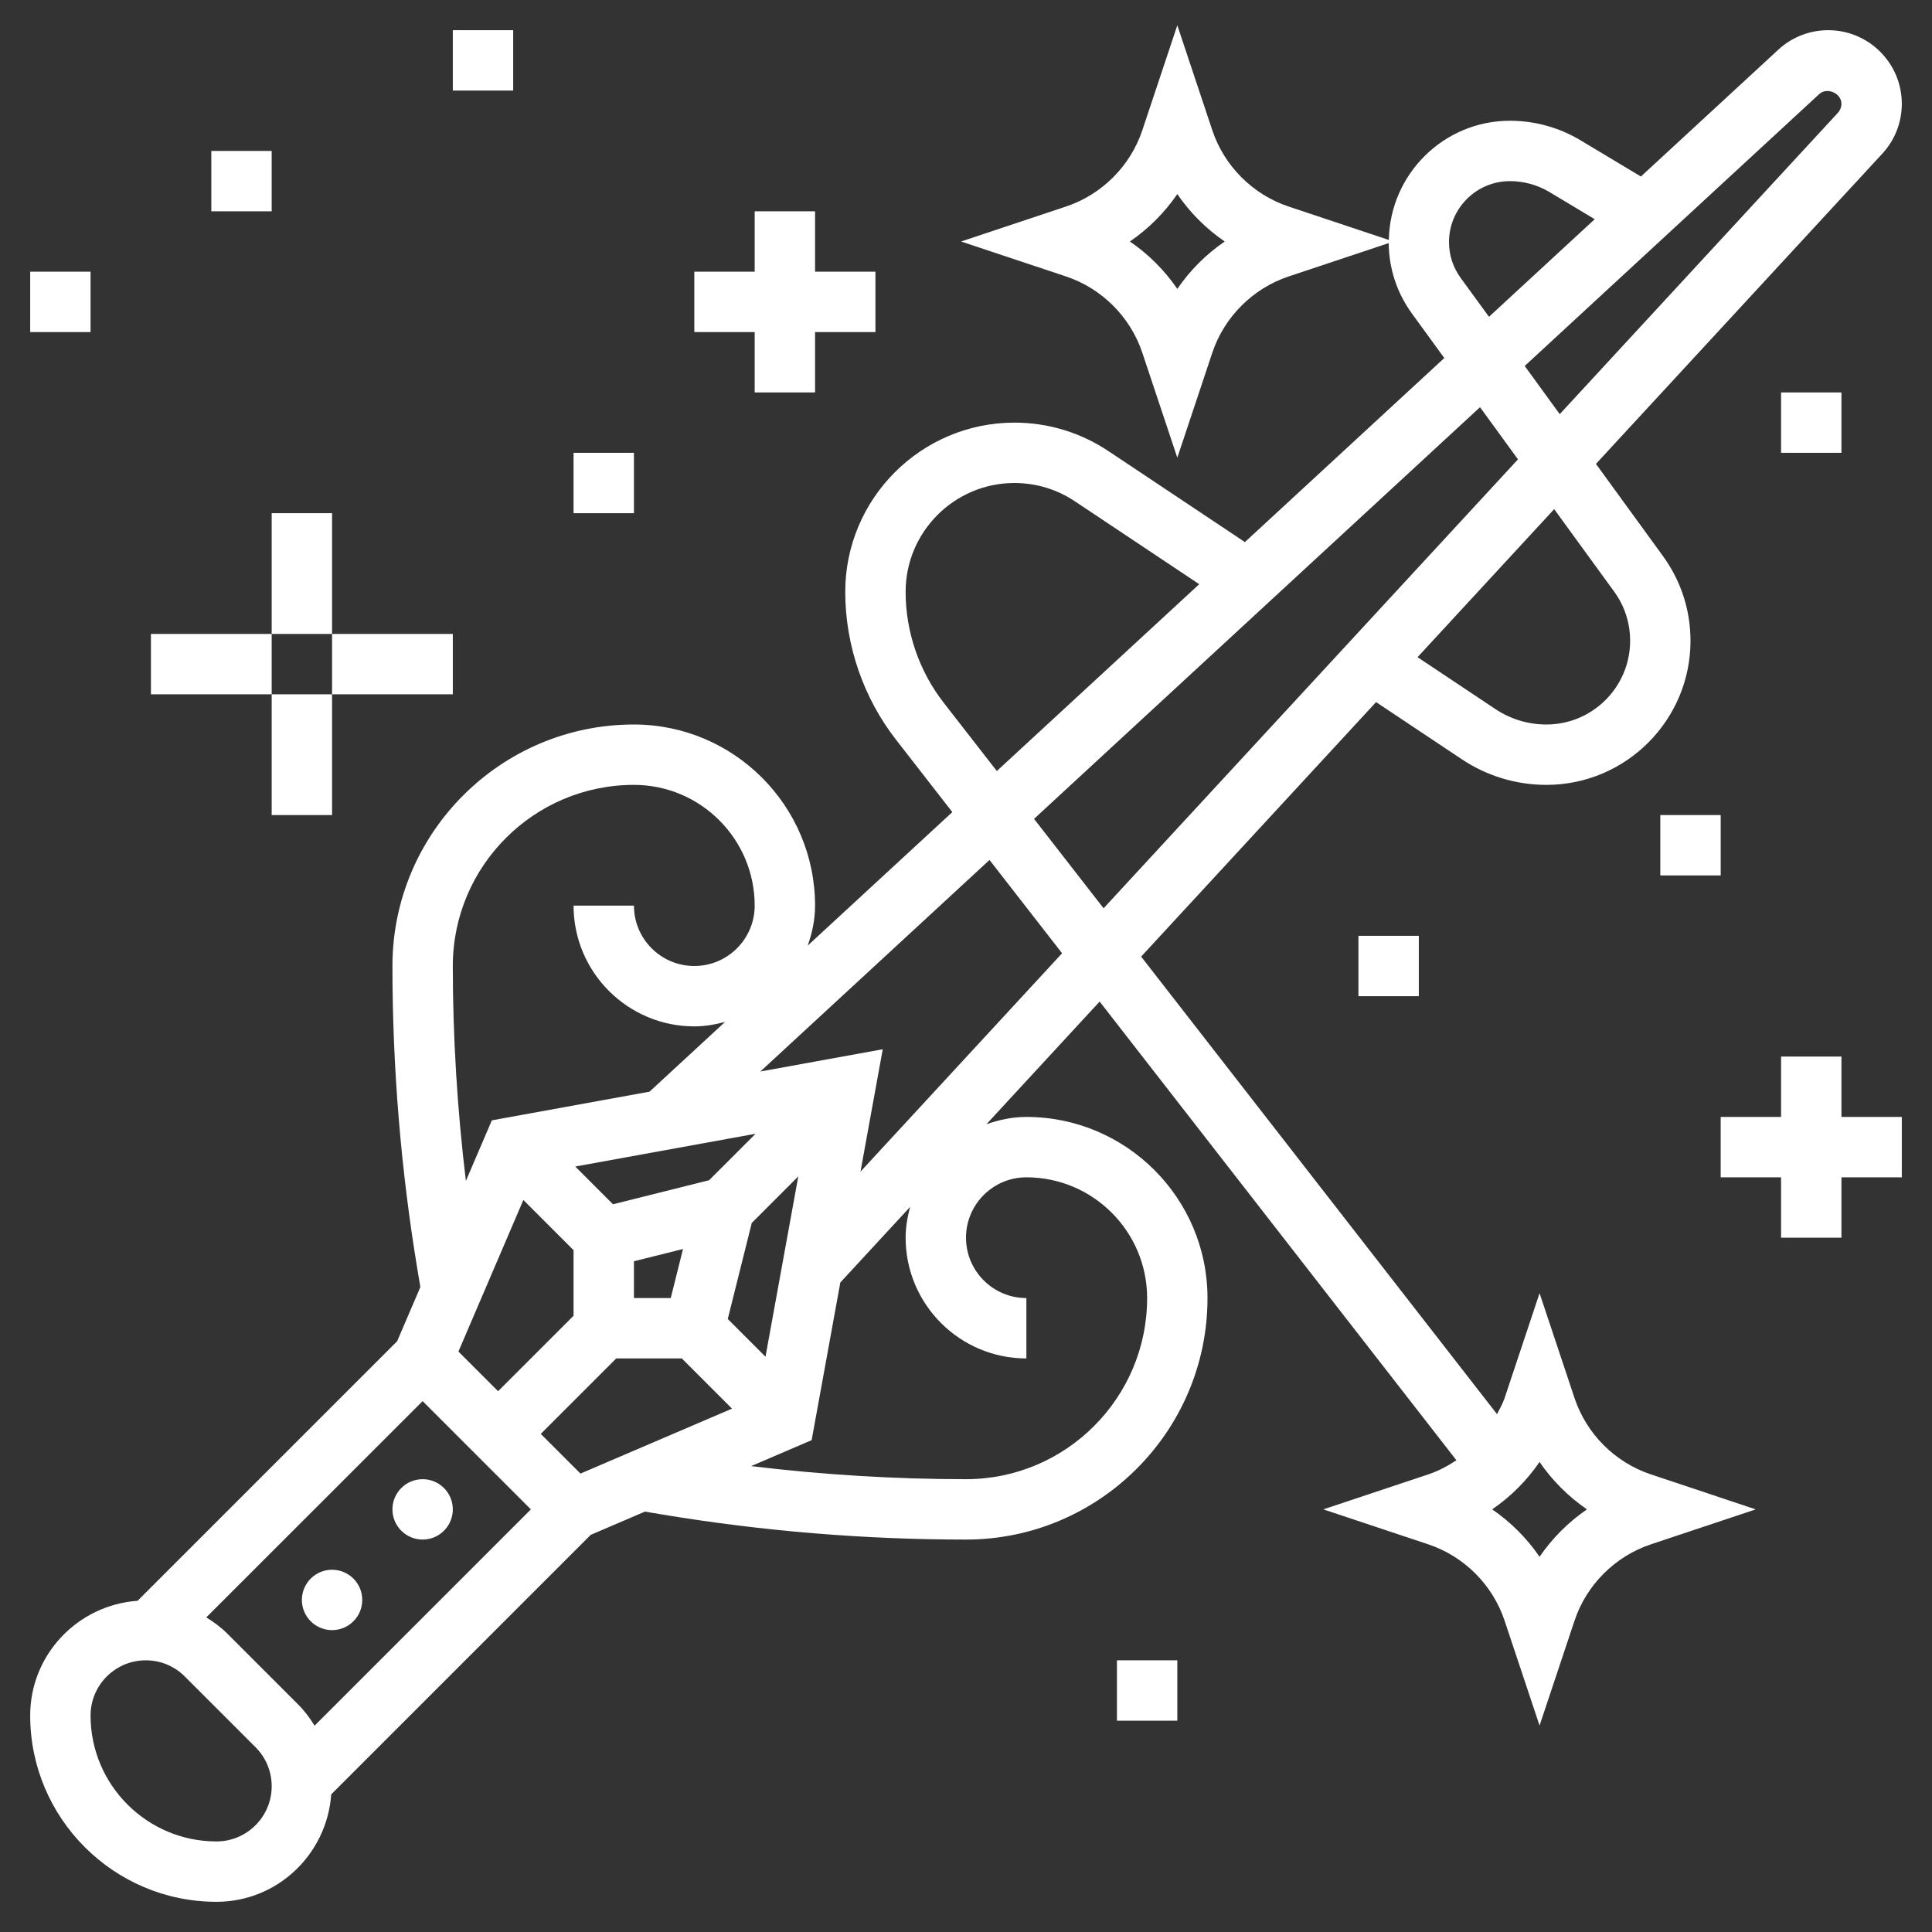 <?xml version="1.0" encoding="UTF-8"?> <svg xmlns="http://www.w3.org/2000/svg" id="_x33_0" height="512px" viewBox="0 0 64 64" width="512px" class=""><rect x="0" y="0" width="64" height="64" fill="#333333" stroke="none"/> <g> <g> <circle cx="11" cy="53" r="1" data-original="#000000" class="active-path" data-old_color="#000000" fill="#FFFFFF"></circle> <circle cx="14" cy="50" r="1" data-original="#000000" class="active-path" data-old_color="#000000" fill="#FFFFFF"></circle> <path d="m52.158 46.312-1.158-3.474-1.158 3.474c-.063.188-.162.359-.251.534l-11.789-15.157 7.782-8.431 2.84 1.893c.833.556 1.803.849 2.803.849 2.632 0 4.773-2.141 4.773-4.773 0-1.016-.316-1.986-.913-2.808l-2.219-3.052 9.486-10.277c.417-.45.646-1.038.646-1.652 0-1.344-1.094-2.438-2.438-2.438-.614 0-1.202.229-1.653.646l-4.552 4.201-2.001-1.2c-.705-.423-1.514-.647-2.337-.647-2.192 0-3.973 1.766-4.012 3.949l-3.319-1.107c-1.188-.396-2.134-1.342-2.53-2.53l-1.158-3.474-1.158 3.474c-.396 1.188-1.342 2.134-2.53 2.53l-3.474 1.158 3.475 1.158c1.188.396 2.133 1.341 2.529 2.53l1.158 3.474 1.158-3.474c.396-1.188 1.342-2.134 2.53-2.53l3.315-1.105c.007.842.27 1.646.766 2.329l1.075 1.478-6.605 6.097-4.524-3.016c-.923-.615-1.999-.941-3.11-.941-3.09 0-5.605 2.515-5.605 5.605 0 1.766.597 3.505 1.681 4.898l1.866 2.399-4.79 4.421c.147-.415.243-.856.243-1.323 0-3.309-2.691-6-6-6-4.411 0-8 3.589-8 8 0 3.372.281 6.769.835 10.097l.09.539-.769 1.794-8.598 8.598c-1.983.141-3.558 1.782-3.558 3.801 0 3.402 2.769 6.171 6.171 6.171 2.019 0 3.66-1.575 3.801-3.559l8.598-8.598 1.794-.769.539.09c3.328.555 6.725.836 10.097.836 4.411 0 8-3.589 8-8 0-3.309-2.691-6-6-6-.467 0-.908.096-1.325.243l3.752-4.065 11.818 15.195c-.29.192-.598.357-.933.469l-3.474 1.158 3.475 1.158c1.188.396 2.133 1.341 2.529 2.53l1.158 3.474 1.158-3.474c.396-1.188 1.342-2.134 2.53-2.53l3.473-1.158-3.473-1.159c-1.188-.395-2.134-1.341-2.53-2.529zm-13.158-36.742c-.421-.615-.955-1.149-1.57-1.57.615-.422 1.148-.955 1.57-1.57.421.615.955 1.148 1.57 1.57-.615.421-1.148.955-1.57 1.57zm14.47 10.026c.347.477.53 1.041.53 1.631 0 1.529-1.244 2.773-2.773 2.773-.604 0-1.19-.177-1.693-.513l-2.576-1.717 4.526-4.904zm6.795-16.48c.259-.237.735-.029.735.322 0 .11-.042.216-.116.297l-9.216 9.984-1.16-1.596zm-11.879 6.09c-.253-.348-.386-.758-.386-1.187 0-1.113.905-2.019 2.019-2.019.461 0 .914.125 1.309.362l1.499.899-3.502 3.233zm1.899 6.011-13.727 14.871-2.304-2.962 14.774-13.637zm-19.026 8.059c-.812-1.044-1.259-2.347-1.259-3.671 0-1.988 1.617-3.605 3.605-3.605.714 0 1.406.209 2 .605l4.121 2.747-6.705 6.189zm-16.259 8.724c0-3.309 2.691-6 6-6 2.206 0 4 1.794 4 4 0 1.103-.897 2-2 2s-2-.897-2-2h-2c0 2.206 1.794 4 4 4 .354 0 .692-.061 1.019-.148l-2.503 2.311-5.223.95-.86 2.006c-.285-2.363-.433-4.747-.433-7.119zm4.229 16.814-1.315-1.314 2.5-2.5h2.172l1.663 1.663zm-9.351 7.65-2.343-2.343c-.213-.213-.451-.388-.701-.543l7.166-7.164 3.586 3.586-7.165 7.165c-.155-.25-.33-.488-.543-.701zm7.459-16.713 1.663 1.663v2.172l-2.5 2.5-1.314-1.314zm4.882 3.249h-1.219v-1.219l1.625-.406zm3.139 1.943-1.25-1.25.796-3.182 1.54-1.54zm-1.869-5.846-3.182.796-1.25-1.25 5.973-1.086zm-16.318 21.903c-2.3 0-4.171-1.871-4.171-4.171 0-1.009.82-1.829 1.829-1.829.488 0 .947.19 1.293.536l2.343 2.343c.345.345.535.804.535 1.292 0 1.009-.82 1.829-1.829 1.829zm26.829-16v-2c-1.103 0-2-.897-2-2s.897-2 2-2c2.206 0 4 1.794 4 4 0 3.309-2.691 6-6 6-2.372 0-4.756-.148-7.119-.433l2.006-.86.95-5.223 2.311-2.503c-.087.327-.148.665-.148 1.019 0 2.206 1.794 4 4 4zm-5.495-6.188.737-4.054-4.054.737 7.591-7.007 2.404 3.09zm22.495 12.758c-.421-.615-.955-1.149-1.57-1.57.615-.422 1.148-.955 1.57-1.57.421.615.955 1.148 1.57 1.57-.615.421-1.148.955-1.57 1.57z" data-original="#000000" class="active-path" data-old_color="#000000" fill="#FFFFFF"></path> <path d="m9 17h2v4h-2z" data-original="#000000" class="active-path" data-old_color="#000000" fill="#FFFFFF"></path> <path d="m5 21h4v2h-4z" data-original="#000000" class="active-path" data-old_color="#000000" fill="#FFFFFF"></path> <path d="m11 21h4v2h-4z" data-original="#000000" class="active-path" data-old_color="#000000" fill="#FFFFFF"></path> <path d="m9 23h2v4h-2z" data-original="#000000" class="active-path" data-old_color="#000000" fill="#FFFFFF"></path> <path d="m61 35h-2v2h-2v2h2v2h2v-2h2v-2h-2z" data-original="#000000" class="active-path" data-old_color="#000000" fill="#FFFFFF"></path> <path d="m25 13h2v-2h2v-2h-2v-2h-2v2h-2v2h2z" data-original="#000000" class="active-path" data-old_color="#000000" fill="#FFFFFF"></path> <path d="m59 13h2v2h-2z" data-original="#000000" class="active-path" data-old_color="#000000" fill="#FFFFFF"></path> <path d="m45 31h2v2h-2z" data-original="#000000" class="active-path" data-old_color="#000000" fill="#FFFFFF"></path> <path d="m37 55h2v2h-2z" data-original="#000000" class="active-path" data-old_color="#000000" fill="#FFFFFF"></path> <path d="m55 27h2v2h-2z" data-original="#000000" class="active-path" data-old_color="#000000" fill="#FFFFFF"></path> <path d="m15 1h2v2h-2z" data-original="#000000" class="active-path" data-old_color="#000000" fill="#FFFFFF"></path> <path d="m1 9h2v2h-2z" data-original="#000000" class="active-path" data-old_color="#000000" fill="#FFFFFF"></path> <path d="m19 15h2v2h-2z" data-original="#000000" class="active-path" data-old_color="#000000" fill="#FFFFFF"></path> <path d="m7 5h2v2h-2z" data-original="#000000" class="active-path" data-old_color="#000000" fill="#FFFFFF"></path> </g> </g> </svg> 